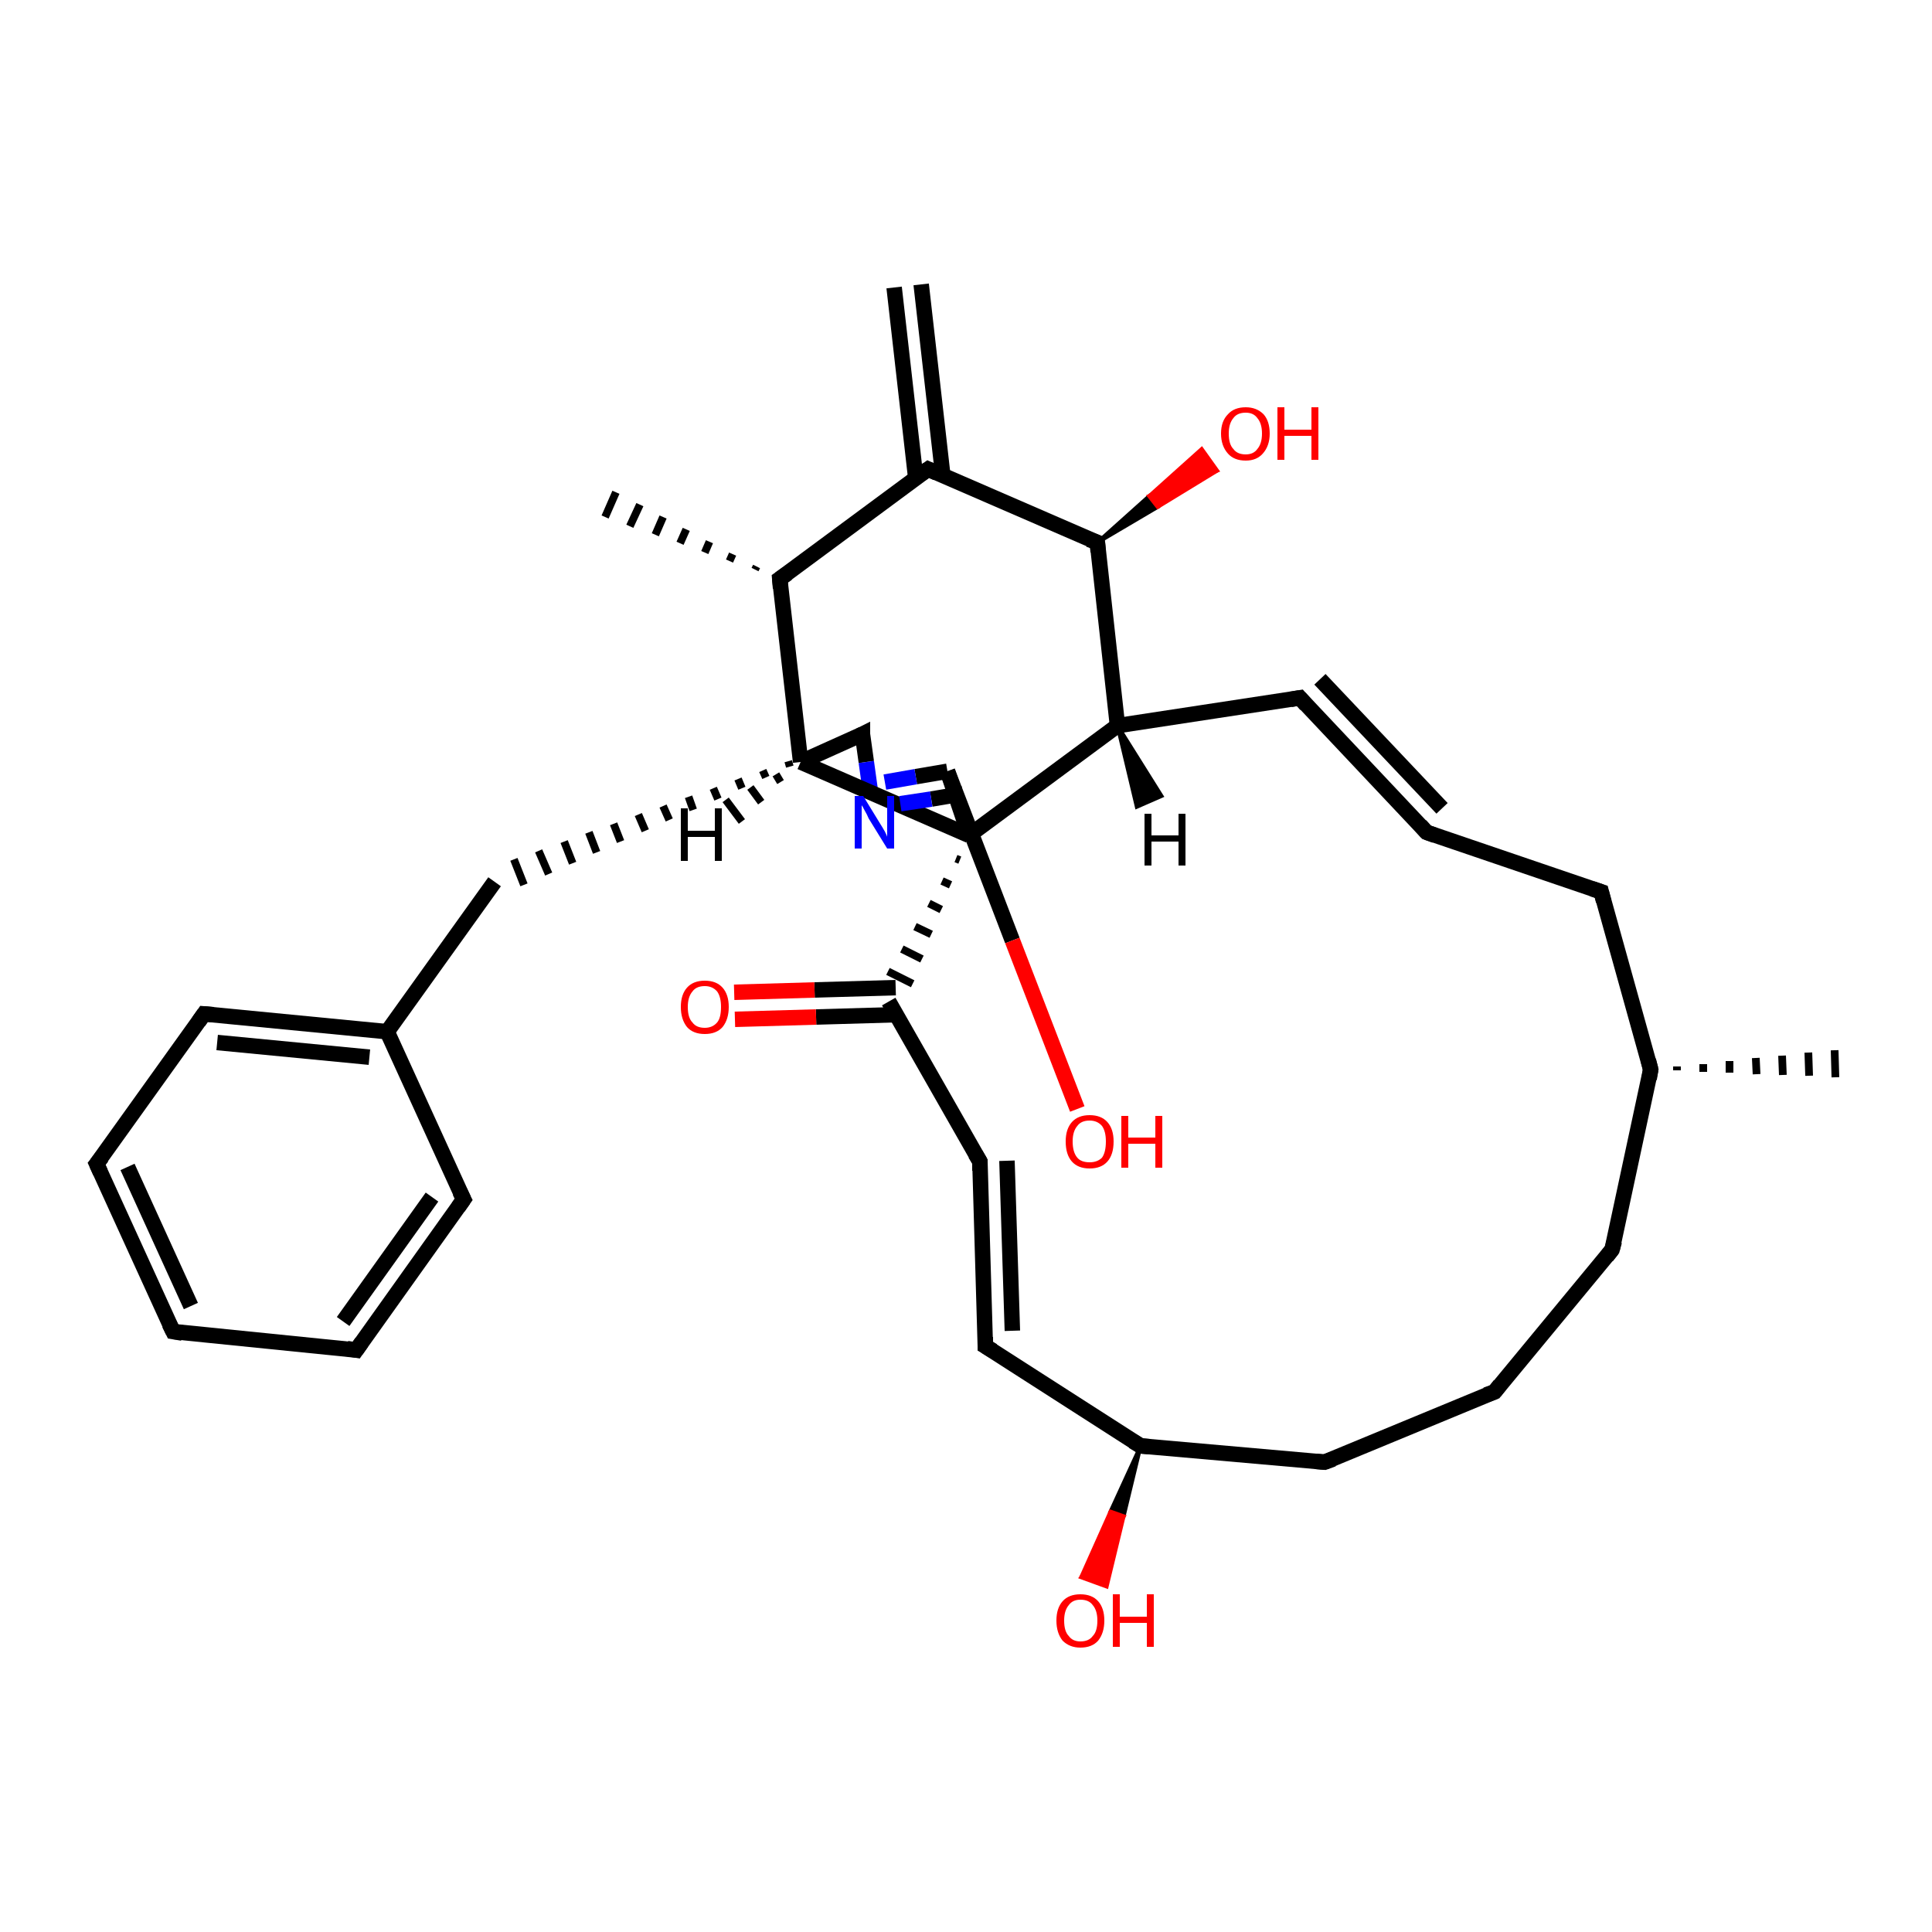 <?xml version='1.0' encoding='iso-8859-1'?>
<svg version='1.1' baseProfile='full'
              xmlns='http://www.w3.org/2000/svg'
                      xmlns:rdkit='http://www.rdkit.org/xml'
                      xmlns:xlink='http://www.w3.org/1999/xlink'
                  xml:space='preserve'
width='250px' height='250px' viewBox='0 0 250 250'>
<!-- END OF HEADER -->
<rect style='opacity:1.0;fill:#FFFFFF;stroke:none' width='250.0' height='250.0' x='0.0' y='0.0'> </rect>
<path class='bond-0 atom-17 atom-0' d='M 217.0,138.0 L 217.0,138.5' style='fill:none;fill-rule:evenodd;stroke:#000000;stroke-width:1.0px;stroke-linecap:butt;stroke-linejoin:miter;stroke-opacity:1' />
<path class='bond-0 atom-17 atom-0' d='M 220.4,137.7 L 220.4,138.7' style='fill:none;fill-rule:evenodd;stroke:#000000;stroke-width:1.0px;stroke-linecap:butt;stroke-linejoin:miter;stroke-opacity:1' />
<path class='bond-0 atom-17 atom-0' d='M 223.8,137.3 L 223.8,138.8' style='fill:none;fill-rule:evenodd;stroke:#000000;stroke-width:1.0px;stroke-linecap:butt;stroke-linejoin:miter;stroke-opacity:1' />
<path class='bond-0 atom-17 atom-0' d='M 227.2,136.9 L 227.3,139.0' style='fill:none;fill-rule:evenodd;stroke:#000000;stroke-width:1.0px;stroke-linecap:butt;stroke-linejoin:miter;stroke-opacity:1' />
<path class='bond-0 atom-17 atom-0' d='M 230.6,136.6 L 230.7,139.1' style='fill:none;fill-rule:evenodd;stroke:#000000;stroke-width:1.0px;stroke-linecap:butt;stroke-linejoin:miter;stroke-opacity:1' />
<path class='bond-0 atom-17 atom-0' d='M 234.0,136.2 L 234.1,139.2' style='fill:none;fill-rule:evenodd;stroke:#000000;stroke-width:1.0px;stroke-linecap:butt;stroke-linejoin:miter;stroke-opacity:1' />
<path class='bond-0 atom-17 atom-0' d='M 237.4,135.9 L 237.5,139.4' style='fill:none;fill-rule:evenodd;stroke:#000000;stroke-width:1.0px;stroke-linecap:butt;stroke-linejoin:miter;stroke-opacity:1' />
<path class='bond-1 atom-18 atom-1' d='M 97.7,73.7 L 97.9,73.3' style='fill:none;fill-rule:evenodd;stroke:#000000;stroke-width:1.0px;stroke-linecap:butt;stroke-linejoin:miter;stroke-opacity:1' />
<path class='bond-1 atom-18 atom-1' d='M 94.4,72.6 L 94.8,71.7' style='fill:none;fill-rule:evenodd;stroke:#000000;stroke-width:1.0px;stroke-linecap:butt;stroke-linejoin:miter;stroke-opacity:1' />
<path class='bond-1 atom-18 atom-1' d='M 91.2,71.5 L 91.8,70.1' style='fill:none;fill-rule:evenodd;stroke:#000000;stroke-width:1.0px;stroke-linecap:butt;stroke-linejoin:miter;stroke-opacity:1' />
<path class='bond-1 atom-18 atom-1' d='M 88.0,70.3 L 88.8,68.5' style='fill:none;fill-rule:evenodd;stroke:#000000;stroke-width:1.0px;stroke-linecap:butt;stroke-linejoin:miter;stroke-opacity:1' />
<path class='bond-1 atom-18 atom-1' d='M 84.8,69.2 L 85.8,66.9' style='fill:none;fill-rule:evenodd;stroke:#000000;stroke-width:1.0px;stroke-linecap:butt;stroke-linejoin:miter;stroke-opacity:1' />
<path class='bond-1 atom-18 atom-1' d='M 81.5,68.1 L 82.8,65.3' style='fill:none;fill-rule:evenodd;stroke:#000000;stroke-width:1.0px;stroke-linecap:butt;stroke-linejoin:miter;stroke-opacity:1' />
<path class='bond-1 atom-18 atom-1' d='M 78.3,66.9 L 79.7,63.7' style='fill:none;fill-rule:evenodd;stroke:#000000;stroke-width:1.0px;stroke-linecap:butt;stroke-linejoin:miter;stroke-opacity:1' />
<path class='bond-2 atom-2 atom-19' d='M 119.2,36.8 L 122.0,61.5' style='fill:none;fill-rule:evenodd;stroke:#000000;stroke-width:2.0px;stroke-linecap:butt;stroke-linejoin:miter;stroke-opacity:1' />
<path class='bond-2 atom-2 atom-19' d='M 115.7,37.2 L 118.5,61.9' style='fill:none;fill-rule:evenodd;stroke:#000000;stroke-width:2.0px;stroke-linecap:butt;stroke-linejoin:miter;stroke-opacity:1' />
<path class='bond-3 atom-3 atom-4' d='M 22.4,172.3 L 12.5,150.6' style='fill:none;fill-rule:evenodd;stroke:#000000;stroke-width:2.0px;stroke-linecap:butt;stroke-linejoin:miter;stroke-opacity:1' />
<path class='bond-3 atom-3 atom-4' d='M 24.7,169.0 L 16.5,151.0' style='fill:none;fill-rule:evenodd;stroke:#000000;stroke-width:2.0px;stroke-linecap:butt;stroke-linejoin:miter;stroke-opacity:1' />
<path class='bond-4 atom-3 atom-5' d='M 22.4,172.3 L 46.1,174.7' style='fill:none;fill-rule:evenodd;stroke:#000000;stroke-width:2.0px;stroke-linecap:butt;stroke-linejoin:miter;stroke-opacity:1' />
<path class='bond-5 atom-4 atom-10' d='M 12.5,150.6 L 26.4,131.2' style='fill:none;fill-rule:evenodd;stroke:#000000;stroke-width:2.0px;stroke-linecap:butt;stroke-linejoin:miter;stroke-opacity:1' />
<path class='bond-6 atom-5 atom-11' d='M 46.1,174.7 L 60.0,155.2' style='fill:none;fill-rule:evenodd;stroke:#000000;stroke-width:2.0px;stroke-linecap:butt;stroke-linejoin:miter;stroke-opacity:1' />
<path class='bond-6 atom-5 atom-11' d='M 44.4,171.0 L 55.9,154.9' style='fill:none;fill-rule:evenodd;stroke:#000000;stroke-width:2.0px;stroke-linecap:butt;stroke-linejoin:miter;stroke-opacity:1' />
<path class='bond-7 atom-6 atom-8' d='M 193.4,180.1 L 208.6,161.7' style='fill:none;fill-rule:evenodd;stroke:#000000;stroke-width:2.0px;stroke-linecap:butt;stroke-linejoin:miter;stroke-opacity:1' />
<path class='bond-8 atom-6 atom-12' d='M 193.4,180.1 L 171.4,189.2' style='fill:none;fill-rule:evenodd;stroke:#000000;stroke-width:2.0px;stroke-linecap:butt;stroke-linejoin:miter;stroke-opacity:1' />
<path class='bond-9 atom-7 atom-9' d='M 184.6,107.7 L 207.2,115.4' style='fill:none;fill-rule:evenodd;stroke:#000000;stroke-width:2.0px;stroke-linecap:butt;stroke-linejoin:miter;stroke-opacity:1' />
<path class='bond-10 atom-7 atom-13' d='M 184.6,107.7 L 168.2,90.3' style='fill:none;fill-rule:evenodd;stroke:#000000;stroke-width:2.0px;stroke-linecap:butt;stroke-linejoin:miter;stroke-opacity:1' />
<path class='bond-10 atom-7 atom-13' d='M 186.6,104.6 L 170.8,87.9' style='fill:none;fill-rule:evenodd;stroke:#000000;stroke-width:2.0px;stroke-linecap:butt;stroke-linejoin:miter;stroke-opacity:1' />
<path class='bond-11 atom-8 atom-17' d='M 208.6,161.7 L 213.6,138.4' style='fill:none;fill-rule:evenodd;stroke:#000000;stroke-width:2.0px;stroke-linecap:butt;stroke-linejoin:miter;stroke-opacity:1' />
<path class='bond-12 atom-9 atom-17' d='M 207.2,115.4 L 213.6,138.4' style='fill:none;fill-rule:evenodd;stroke:#000000;stroke-width:2.0px;stroke-linecap:butt;stroke-linejoin:miter;stroke-opacity:1' />
<path class='bond-13 atom-10 atom-20' d='M 26.4,131.2 L 50.1,133.5' style='fill:none;fill-rule:evenodd;stroke:#000000;stroke-width:2.0px;stroke-linecap:butt;stroke-linejoin:miter;stroke-opacity:1' />
<path class='bond-13 atom-10 atom-20' d='M 28.1,134.9 L 47.8,136.8' style='fill:none;fill-rule:evenodd;stroke:#000000;stroke-width:2.0px;stroke-linecap:butt;stroke-linejoin:miter;stroke-opacity:1' />
<path class='bond-14 atom-11 atom-20' d='M 60.0,155.2 L 50.1,133.5' style='fill:none;fill-rule:evenodd;stroke:#000000;stroke-width:2.0px;stroke-linecap:butt;stroke-linejoin:miter;stroke-opacity:1' />
<path class='bond-15 atom-12 atom-21' d='M 171.4,189.2 L 147.6,187.1' style='fill:none;fill-rule:evenodd;stroke:#000000;stroke-width:2.0px;stroke-linecap:butt;stroke-linejoin:miter;stroke-opacity:1' />
<path class='bond-16 atom-13 atom-22' d='M 168.2,90.3 L 144.6,93.9' style='fill:none;fill-rule:evenodd;stroke:#000000;stroke-width:2.0px;stroke-linecap:butt;stroke-linejoin:miter;stroke-opacity:1' />
<path class='bond-17 atom-14 atom-15' d='M 127.5,174.2 L 126.8,150.3' style='fill:none;fill-rule:evenodd;stroke:#000000;stroke-width:2.0px;stroke-linecap:butt;stroke-linejoin:miter;stroke-opacity:1' />
<path class='bond-17 atom-14 atom-15' d='M 131.0,172.2 L 130.3,150.2' style='fill:none;fill-rule:evenodd;stroke:#000000;stroke-width:2.0px;stroke-linecap:butt;stroke-linejoin:miter;stroke-opacity:1' />
<path class='bond-18 atom-14 atom-21' d='M 127.5,174.2 L 147.6,187.1' style='fill:none;fill-rule:evenodd;stroke:#000000;stroke-width:2.0px;stroke-linecap:butt;stroke-linejoin:miter;stroke-opacity:1' />
<path class='bond-19 atom-15 atom-24' d='M 126.8,150.3 L 115.0,129.6' style='fill:none;fill-rule:evenodd;stroke:#000000;stroke-width:2.0px;stroke-linecap:butt;stroke-linejoin:miter;stroke-opacity:1' />
<path class='bond-20 atom-16 atom-20' d='M 64.0,114.1 L 50.1,133.5' style='fill:none;fill-rule:evenodd;stroke:#000000;stroke-width:2.0px;stroke-linecap:butt;stroke-linejoin:miter;stroke-opacity:1' />
<path class='bond-21 atom-23 atom-16' d='M 108.4,96.2 L 108.5,96.4' style='fill:none;fill-rule:evenodd;stroke:#000000;stroke-width:1.0px;stroke-linecap:butt;stroke-linejoin:miter;stroke-opacity:1' />
<path class='bond-21 atom-23 atom-16' d='M 105.2,97.3 L 105.4,97.8' style='fill:none;fill-rule:evenodd;stroke:#000000;stroke-width:1.0px;stroke-linecap:butt;stroke-linejoin:miter;stroke-opacity:1' />
<path class='bond-21 atom-23 atom-16' d='M 102.0,98.5 L 102.2,99.2' style='fill:none;fill-rule:evenodd;stroke:#000000;stroke-width:1.0px;stroke-linecap:butt;stroke-linejoin:miter;stroke-opacity:1' />
<path class='bond-21 atom-23 atom-16' d='M 98.7,99.7 L 99.1,100.6' style='fill:none;fill-rule:evenodd;stroke:#000000;stroke-width:1.0px;stroke-linecap:butt;stroke-linejoin:miter;stroke-opacity:1' />
<path class='bond-21 atom-23 atom-16' d='M 95.5,100.8 L 96.0,102.0' style='fill:none;fill-rule:evenodd;stroke:#000000;stroke-width:1.0px;stroke-linecap:butt;stroke-linejoin:miter;stroke-opacity:1' />
<path class='bond-21 atom-23 atom-16' d='M 92.3,102.0 L 92.9,103.4' style='fill:none;fill-rule:evenodd;stroke:#000000;stroke-width:1.0px;stroke-linecap:butt;stroke-linejoin:miter;stroke-opacity:1' />
<path class='bond-21 atom-23 atom-16' d='M 89.1,103.1 L 89.7,104.8' style='fill:none;fill-rule:evenodd;stroke:#000000;stroke-width:1.0px;stroke-linecap:butt;stroke-linejoin:miter;stroke-opacity:1' />
<path class='bond-21 atom-23 atom-16' d='M 85.8,104.3 L 86.6,106.1' style='fill:none;fill-rule:evenodd;stroke:#000000;stroke-width:1.0px;stroke-linecap:butt;stroke-linejoin:miter;stroke-opacity:1' />
<path class='bond-21 atom-23 atom-16' d='M 82.6,105.4 L 83.5,107.5' style='fill:none;fill-rule:evenodd;stroke:#000000;stroke-width:1.0px;stroke-linecap:butt;stroke-linejoin:miter;stroke-opacity:1' />
<path class='bond-21 atom-23 atom-16' d='M 79.4,106.6 L 80.3,108.9' style='fill:none;fill-rule:evenodd;stroke:#000000;stroke-width:1.0px;stroke-linecap:butt;stroke-linejoin:miter;stroke-opacity:1' />
<path class='bond-21 atom-23 atom-16' d='M 76.2,107.7 L 77.2,110.3' style='fill:none;fill-rule:evenodd;stroke:#000000;stroke-width:1.0px;stroke-linecap:butt;stroke-linejoin:miter;stroke-opacity:1' />
<path class='bond-21 atom-23 atom-16' d='M 73.0,108.9 L 74.1,111.7' style='fill:none;fill-rule:evenodd;stroke:#000000;stroke-width:1.0px;stroke-linecap:butt;stroke-linejoin:miter;stroke-opacity:1' />
<path class='bond-21 atom-23 atom-16' d='M 69.7,110.1 L 71.0,113.1' style='fill:none;fill-rule:evenodd;stroke:#000000;stroke-width:1.0px;stroke-linecap:butt;stroke-linejoin:miter;stroke-opacity:1' />
<path class='bond-21 atom-23 atom-16' d='M 66.5,111.2 L 67.8,114.5' style='fill:none;fill-rule:evenodd;stroke:#000000;stroke-width:1.0px;stroke-linecap:butt;stroke-linejoin:miter;stroke-opacity:1' />
<path class='bond-22 atom-18 atom-19' d='M 100.9,74.9 L 120.1,60.7' style='fill:none;fill-rule:evenodd;stroke:#000000;stroke-width:2.0px;stroke-linecap:butt;stroke-linejoin:miter;stroke-opacity:1' />
<path class='bond-23 atom-18 atom-25' d='M 100.9,74.9 L 103.6,98.6' style='fill:none;fill-rule:evenodd;stroke:#000000;stroke-width:2.0px;stroke-linecap:butt;stroke-linejoin:miter;stroke-opacity:1' />
<path class='bond-24 atom-19 atom-26' d='M 120.1,60.7 L 142.0,70.2' style='fill:none;fill-rule:evenodd;stroke:#000000;stroke-width:2.0px;stroke-linecap:butt;stroke-linejoin:miter;stroke-opacity:1' />
<path class='bond-25 atom-21 atom-30' d='M 147.6,187.1 L 145.4,196.2 L 143.7,195.6 Z' style='fill:#000000;fill-rule:evenodd;fill-opacity:1;stroke:#000000;stroke-width:0.5px;stroke-linecap:butt;stroke-linejoin:miter;stroke-opacity:1;' />
<path class='bond-25 atom-21 atom-30' d='M 145.4,196.2 L 139.9,204.1 L 143.2,205.3 Z' style='fill:#FF0000;fill-rule:evenodd;fill-opacity:1;stroke:#FF0000;stroke-width:0.5px;stroke-linecap:butt;stroke-linejoin:miter;stroke-opacity:1;' />
<path class='bond-25 atom-21 atom-30' d='M 145.4,196.2 L 143.7,195.6 L 139.9,204.1 Z' style='fill:#FF0000;fill-rule:evenodd;fill-opacity:1;stroke:#FF0000;stroke-width:0.5px;stroke-linecap:butt;stroke-linejoin:miter;stroke-opacity:1;' />
<path class='bond-26 atom-22 atom-26' d='M 144.6,93.9 L 142.0,70.2' style='fill:none;fill-rule:evenodd;stroke:#000000;stroke-width:2.0px;stroke-linecap:butt;stroke-linejoin:miter;stroke-opacity:1' />
<path class='bond-27 atom-22 atom-28' d='M 144.6,93.9 L 125.4,108.1' style='fill:none;fill-rule:evenodd;stroke:#000000;stroke-width:2.0px;stroke-linecap:butt;stroke-linejoin:miter;stroke-opacity:1' />
<path class='bond-28 atom-23 atom-25' d='M 111.6,95.0 L 103.6,98.6' style='fill:none;fill-rule:evenodd;stroke:#000000;stroke-width:2.0px;stroke-linecap:butt;stroke-linejoin:miter;stroke-opacity:1' />
<path class='bond-29 atom-23 atom-29' d='M 111.6,95.0 L 112.1,98.6' style='fill:none;fill-rule:evenodd;stroke:#000000;stroke-width:2.0px;stroke-linecap:butt;stroke-linejoin:miter;stroke-opacity:1' />
<path class='bond-29 atom-23 atom-29' d='M 112.1,98.6 L 112.6,102.2' style='fill:none;fill-rule:evenodd;stroke:#0000FF;stroke-width:2.0px;stroke-linecap:butt;stroke-linejoin:miter;stroke-opacity:1' />
<path class='bond-30 atom-28 atom-24' d='M 123.7,111.1 L 124.2,111.3' style='fill:none;fill-rule:evenodd;stroke:#000000;stroke-width:1.0px;stroke-linecap:butt;stroke-linejoin:miter;stroke-opacity:1' />
<path class='bond-30 atom-28 atom-24' d='M 121.9,114.0 L 123.0,114.5' style='fill:none;fill-rule:evenodd;stroke:#000000;stroke-width:1.0px;stroke-linecap:butt;stroke-linejoin:miter;stroke-opacity:1' />
<path class='bond-30 atom-28 atom-24' d='M 120.2,116.9 L 121.8,117.7' style='fill:none;fill-rule:evenodd;stroke:#000000;stroke-width:1.0px;stroke-linecap:butt;stroke-linejoin:miter;stroke-opacity:1' />
<path class='bond-30 atom-28 atom-24' d='M 118.4,119.9 L 120.5,120.9' style='fill:none;fill-rule:evenodd;stroke:#000000;stroke-width:1.0px;stroke-linecap:butt;stroke-linejoin:miter;stroke-opacity:1' />
<path class='bond-30 atom-28 atom-24' d='M 116.7,122.8 L 119.3,124.1' style='fill:none;fill-rule:evenodd;stroke:#000000;stroke-width:1.0px;stroke-linecap:butt;stroke-linejoin:miter;stroke-opacity:1' />
<path class='bond-30 atom-28 atom-24' d='M 114.9,125.7 L 118.1,127.3' style='fill:none;fill-rule:evenodd;stroke:#000000;stroke-width:1.0px;stroke-linecap:butt;stroke-linejoin:miter;stroke-opacity:1' />
<path class='bond-31 atom-24 atom-31' d='M 115.9,127.8 L 105.4,128.1' style='fill:none;fill-rule:evenodd;stroke:#000000;stroke-width:2.0px;stroke-linecap:butt;stroke-linejoin:miter;stroke-opacity:1' />
<path class='bond-31 atom-24 atom-31' d='M 105.4,128.1 L 95.0,128.4' style='fill:none;fill-rule:evenodd;stroke:#FF0000;stroke-width:2.0px;stroke-linecap:butt;stroke-linejoin:miter;stroke-opacity:1' />
<path class='bond-31 atom-24 atom-31' d='M 116.0,131.3 L 105.6,131.6' style='fill:none;fill-rule:evenodd;stroke:#000000;stroke-width:2.0px;stroke-linecap:butt;stroke-linejoin:miter;stroke-opacity:1' />
<path class='bond-31 atom-24 atom-31' d='M 105.6,131.6 L 95.1,131.9' style='fill:none;fill-rule:evenodd;stroke:#FF0000;stroke-width:2.0px;stroke-linecap:butt;stroke-linejoin:miter;stroke-opacity:1' />
<path class='bond-32 atom-25 atom-28' d='M 103.6,98.6 L 125.4,108.1' style='fill:none;fill-rule:evenodd;stroke:#000000;stroke-width:2.0px;stroke-linecap:butt;stroke-linejoin:miter;stroke-opacity:1' />
<path class='bond-33 atom-26 atom-32' d='M 142.0,70.2 L 148.7,64.2 L 149.8,65.6 Z' style='fill:#000000;fill-rule:evenodd;fill-opacity:1;stroke:#000000;stroke-width:0.5px;stroke-linecap:butt;stroke-linejoin:miter;stroke-opacity:1;' />
<path class='bond-33 atom-26 atom-32' d='M 148.7,64.2 L 157.5,60.9 L 155.5,58.1 Z' style='fill:#FF0000;fill-rule:evenodd;fill-opacity:1;stroke:#FF0000;stroke-width:0.5px;stroke-linecap:butt;stroke-linejoin:miter;stroke-opacity:1;' />
<path class='bond-33 atom-26 atom-32' d='M 148.7,64.2 L 149.8,65.6 L 157.5,60.9 Z' style='fill:#FF0000;fill-rule:evenodd;fill-opacity:1;stroke:#FF0000;stroke-width:0.5px;stroke-linecap:butt;stroke-linejoin:miter;stroke-opacity:1;' />
<path class='bond-34 atom-27 atom-28' d='M 122.6,99.8 L 125.4,108.1' style='fill:none;fill-rule:evenodd;stroke:#000000;stroke-width:2.0px;stroke-linecap:butt;stroke-linejoin:miter;stroke-opacity:1' />
<path class='bond-35 atom-27 atom-29' d='M 124.6,102.7 L 120.5,103.4' style='fill:none;fill-rule:evenodd;stroke:#000000;stroke-width:2.0px;stroke-linecap:butt;stroke-linejoin:miter;stroke-opacity:1' />
<path class='bond-35 atom-27 atom-29' d='M 120.5,103.4 L 116.5,104.0' style='fill:none;fill-rule:evenodd;stroke:#0000FF;stroke-width:2.0px;stroke-linecap:butt;stroke-linejoin:miter;stroke-opacity:1' />
<path class='bond-35 atom-27 atom-29' d='M 122.6,99.8 L 118.5,100.5' style='fill:none;fill-rule:evenodd;stroke:#000000;stroke-width:2.0px;stroke-linecap:butt;stroke-linejoin:miter;stroke-opacity:1' />
<path class='bond-35 atom-27 atom-29' d='M 118.5,100.5 L 114.5,101.2' style='fill:none;fill-rule:evenodd;stroke:#0000FF;stroke-width:2.0px;stroke-linecap:butt;stroke-linejoin:miter;stroke-opacity:1' />
<path class='bond-36 atom-27 atom-33' d='M 122.6,99.8 L 131.0,121.7' style='fill:none;fill-rule:evenodd;stroke:#000000;stroke-width:2.0px;stroke-linecap:butt;stroke-linejoin:miter;stroke-opacity:1' />
<path class='bond-36 atom-27 atom-33' d='M 131.0,121.7 L 139.4,143.5' style='fill:none;fill-rule:evenodd;stroke:#FF0000;stroke-width:2.0px;stroke-linecap:butt;stroke-linejoin:miter;stroke-opacity:1' />
<path class='bond-37 atom-22 atom-34' d='M 144.6,93.9 L 150.3,103.0 L 147.1,104.4 Z' style='fill:#000000;fill-rule:evenodd;fill-opacity:1;stroke:#000000;stroke-width:0.5px;stroke-linecap:butt;stroke-linejoin:miter;stroke-opacity:1;' />
<path class='bond-38 atom-25 atom-35' d='M 101.0,101.2 L 100.4,100.2' style='fill:none;fill-rule:evenodd;stroke:#000000;stroke-width:1.0px;stroke-linecap:butt;stroke-linejoin:miter;stroke-opacity:1' />
<path class='bond-38 atom-25 atom-35' d='M 98.5,103.8 L 97.1,101.9' style='fill:none;fill-rule:evenodd;stroke:#000000;stroke-width:1.0px;stroke-linecap:butt;stroke-linejoin:miter;stroke-opacity:1' />
<path class='bond-38 atom-25 atom-35' d='M 96.0,106.3 L 93.9,103.5' style='fill:none;fill-rule:evenodd;stroke:#000000;stroke-width:1.0px;stroke-linecap:butt;stroke-linejoin:miter;stroke-opacity:1' />
<path d='M 21.9,171.3 L 22.4,172.3 L 23.6,172.5' style='fill:none;stroke:#000000;stroke-width:2.0px;stroke-linecap:butt;stroke-linejoin:miter;stroke-opacity:1;' />
<path d='M 13.0,151.7 L 12.5,150.6 L 13.2,149.7' style='fill:none;stroke:#000000;stroke-width:2.0px;stroke-linecap:butt;stroke-linejoin:miter;stroke-opacity:1;' />
<path d='M 44.9,174.5 L 46.1,174.7 L 46.8,173.7' style='fill:none;stroke:#000000;stroke-width:2.0px;stroke-linecap:butt;stroke-linejoin:miter;stroke-opacity:1;' />
<path d='M 194.1,179.2 L 193.4,180.1 L 192.3,180.5' style='fill:none;stroke:#000000;stroke-width:2.0px;stroke-linecap:butt;stroke-linejoin:miter;stroke-opacity:1;' />
<path d='M 185.7,108.1 L 184.6,107.7 L 183.8,106.8' style='fill:none;stroke:#000000;stroke-width:2.0px;stroke-linecap:butt;stroke-linejoin:miter;stroke-opacity:1;' />
<path d='M 207.9,162.6 L 208.6,161.7 L 208.9,160.6' style='fill:none;stroke:#000000;stroke-width:2.0px;stroke-linecap:butt;stroke-linejoin:miter;stroke-opacity:1;' />
<path d='M 206.0,115.0 L 207.2,115.4 L 207.5,116.6' style='fill:none;stroke:#000000;stroke-width:2.0px;stroke-linecap:butt;stroke-linejoin:miter;stroke-opacity:1;' />
<path d='M 25.7,132.2 L 26.4,131.2 L 27.6,131.3' style='fill:none;stroke:#000000;stroke-width:2.0px;stroke-linecap:butt;stroke-linejoin:miter;stroke-opacity:1;' />
<path d='M 59.3,156.2 L 60.0,155.2 L 59.5,154.2' style='fill:none;stroke:#000000;stroke-width:2.0px;stroke-linecap:butt;stroke-linejoin:miter;stroke-opacity:1;' />
<path d='M 172.5,188.8 L 171.4,189.2 L 170.2,189.1' style='fill:none;stroke:#000000;stroke-width:2.0px;stroke-linecap:butt;stroke-linejoin:miter;stroke-opacity:1;' />
<path d='M 169.0,91.2 L 168.2,90.3 L 167.0,90.5' style='fill:none;stroke:#000000;stroke-width:2.0px;stroke-linecap:butt;stroke-linejoin:miter;stroke-opacity:1;' />
<path d='M 127.5,173.0 L 127.5,174.2 L 128.5,174.8' style='fill:none;stroke:#000000;stroke-width:2.0px;stroke-linecap:butt;stroke-linejoin:miter;stroke-opacity:1;' />
<path d='M 126.8,151.5 L 126.8,150.3 L 126.2,149.3' style='fill:none;stroke:#000000;stroke-width:2.0px;stroke-linecap:butt;stroke-linejoin:miter;stroke-opacity:1;' />
<path d='M 213.4,139.6 L 213.6,138.4 L 213.3,137.2' style='fill:none;stroke:#000000;stroke-width:2.0px;stroke-linecap:butt;stroke-linejoin:miter;stroke-opacity:1;' />
<path d='M 101.9,74.2 L 100.9,74.9 L 101.0,76.1' style='fill:none;stroke:#000000;stroke-width:2.0px;stroke-linecap:butt;stroke-linejoin:miter;stroke-opacity:1;' />
<path d='M 119.1,61.4 L 120.1,60.7 L 121.2,61.2' style='fill:none;stroke:#000000;stroke-width:2.0px;stroke-linecap:butt;stroke-linejoin:miter;stroke-opacity:1;' />
<path d='M 148.8,187.2 L 147.6,187.1 L 146.6,186.5' style='fill:none;stroke:#000000;stroke-width:2.0px;stroke-linecap:butt;stroke-linejoin:miter;stroke-opacity:1;' />
<path d='M 111.2,95.2 L 111.6,95.0 L 111.6,95.2' style='fill:none;stroke:#000000;stroke-width:2.0px;stroke-linecap:butt;stroke-linejoin:miter;stroke-opacity:1;' />
<path d='M 140.9,69.8 L 142.0,70.2 L 142.1,71.4' style='fill:none;stroke:#000000;stroke-width:2.0px;stroke-linecap:butt;stroke-linejoin:miter;stroke-opacity:1;' />
<path class='atom-29' d='M 111.7 103.0
L 113.9 106.6
Q 114.1 106.9, 114.5 107.6
Q 114.8 108.2, 114.8 108.3
L 114.8 103.0
L 115.7 103.0
L 115.7 109.8
L 114.8 109.8
L 112.4 105.9
Q 112.2 105.4, 111.9 104.9
Q 111.6 104.3, 111.5 104.2
L 111.5 109.8
L 110.6 109.8
L 110.6 103.0
L 111.7 103.0
' fill='#0000FF'/>
<path class='atom-30' d='M 136.7 209.7
Q 136.7 208.1, 137.5 207.2
Q 138.3 206.3, 139.8 206.3
Q 141.3 206.3, 142.1 207.2
Q 142.9 208.1, 142.9 209.7
Q 142.9 211.3, 142.1 212.3
Q 141.3 213.2, 139.8 213.2
Q 138.4 213.2, 137.5 212.3
Q 136.7 211.3, 136.7 209.7
M 139.8 212.4
Q 140.9 212.4, 141.4 211.7
Q 142.0 211.1, 142.0 209.7
Q 142.0 208.4, 141.4 207.7
Q 140.9 207.0, 139.8 207.0
Q 138.8 207.0, 138.3 207.7
Q 137.7 208.4, 137.7 209.7
Q 137.7 211.1, 138.3 211.7
Q 138.8 212.4, 139.8 212.4
' fill='#FF0000'/>
<path class='atom-30' d='M 144.0 206.3
L 144.9 206.3
L 144.9 209.2
L 148.4 209.2
L 148.4 206.3
L 149.3 206.3
L 149.3 213.1
L 148.4 213.1
L 148.4 210.0
L 144.9 210.0
L 144.9 213.1
L 144.0 213.1
L 144.0 206.3
' fill='#FF0000'/>
<path class='atom-31' d='M 88.1 130.3
Q 88.1 128.7, 88.9 127.8
Q 89.7 126.9, 91.2 126.9
Q 92.7 126.9, 93.5 127.8
Q 94.3 128.7, 94.3 130.3
Q 94.3 131.9, 93.5 132.9
Q 92.7 133.8, 91.2 133.8
Q 89.7 133.8, 88.9 132.9
Q 88.1 131.9, 88.1 130.3
M 91.2 133.0
Q 92.2 133.0, 92.8 132.3
Q 93.3 131.7, 93.3 130.3
Q 93.3 129.0, 92.8 128.3
Q 92.2 127.6, 91.2 127.6
Q 90.1 127.6, 89.6 128.3
Q 89.0 129.0, 89.0 130.3
Q 89.0 131.7, 89.6 132.3
Q 90.1 133.0, 91.2 133.0
' fill='#FF0000'/>
<path class='atom-32' d='M 158.0 56.1
Q 158.0 54.5, 158.9 53.6
Q 159.7 52.7, 161.2 52.7
Q 162.6 52.7, 163.5 53.6
Q 164.3 54.5, 164.3 56.1
Q 164.3 57.7, 163.4 58.7
Q 162.6 59.6, 161.2 59.6
Q 159.7 59.6, 158.9 58.7
Q 158.0 57.7, 158.0 56.1
M 161.2 58.8
Q 162.2 58.8, 162.7 58.1
Q 163.3 57.4, 163.3 56.1
Q 163.3 54.8, 162.7 54.1
Q 162.2 53.4, 161.2 53.4
Q 160.1 53.4, 159.6 54.1
Q 159.0 54.8, 159.0 56.1
Q 159.0 57.5, 159.6 58.1
Q 160.1 58.8, 161.2 58.8
' fill='#FF0000'/>
<path class='atom-32' d='M 165.3 52.7
L 166.2 52.7
L 166.2 55.6
L 169.7 55.6
L 169.7 52.7
L 170.6 52.7
L 170.6 59.5
L 169.7 59.5
L 169.7 56.4
L 166.2 56.4
L 166.2 59.5
L 165.3 59.5
L 165.3 52.7
' fill='#FF0000'/>
<path class='atom-33' d='M 137.9 147.7
Q 137.9 146.1, 138.7 145.2
Q 139.5 144.3, 141.0 144.3
Q 142.5 144.3, 143.3 145.2
Q 144.1 146.1, 144.1 147.7
Q 144.1 149.4, 143.3 150.3
Q 142.5 151.2, 141.0 151.2
Q 139.5 151.2, 138.7 150.3
Q 137.9 149.4, 137.9 147.7
M 141.0 150.4
Q 142.0 150.4, 142.6 149.8
Q 143.1 149.1, 143.1 147.7
Q 143.1 146.4, 142.6 145.7
Q 142.0 145.0, 141.0 145.0
Q 139.9 145.0, 139.4 145.7
Q 138.8 146.4, 138.8 147.7
Q 138.8 149.1, 139.4 149.8
Q 139.9 150.4, 141.0 150.4
' fill='#FF0000'/>
<path class='atom-33' d='M 145.1 144.4
L 146.0 144.4
L 146.0 147.2
L 149.5 147.2
L 149.5 144.4
L 150.4 144.4
L 150.4 151.1
L 149.5 151.1
L 149.5 148.0
L 146.0 148.0
L 146.0 151.1
L 145.1 151.1
L 145.1 144.4
' fill='#FF0000'/>
<path class='atom-34' d='M 148.1 105.3
L 149.0 105.3
L 149.0 108.1
L 152.5 108.1
L 152.5 105.3
L 153.4 105.3
L 153.4 112.0
L 152.5 112.0
L 152.5 108.9
L 149.0 108.9
L 149.0 112.0
L 148.1 112.0
L 148.1 105.3
' fill='#000000'/>
<path class='atom-35' d='M 88.1 104.6
L 89.0 104.6
L 89.0 107.5
L 92.5 107.5
L 92.5 104.6
L 93.4 104.6
L 93.4 111.4
L 92.5 111.4
L 92.5 108.3
L 89.0 108.3
L 89.0 111.4
L 88.1 111.4
L 88.1 104.6
' fill='#000000'/>
</svg>
